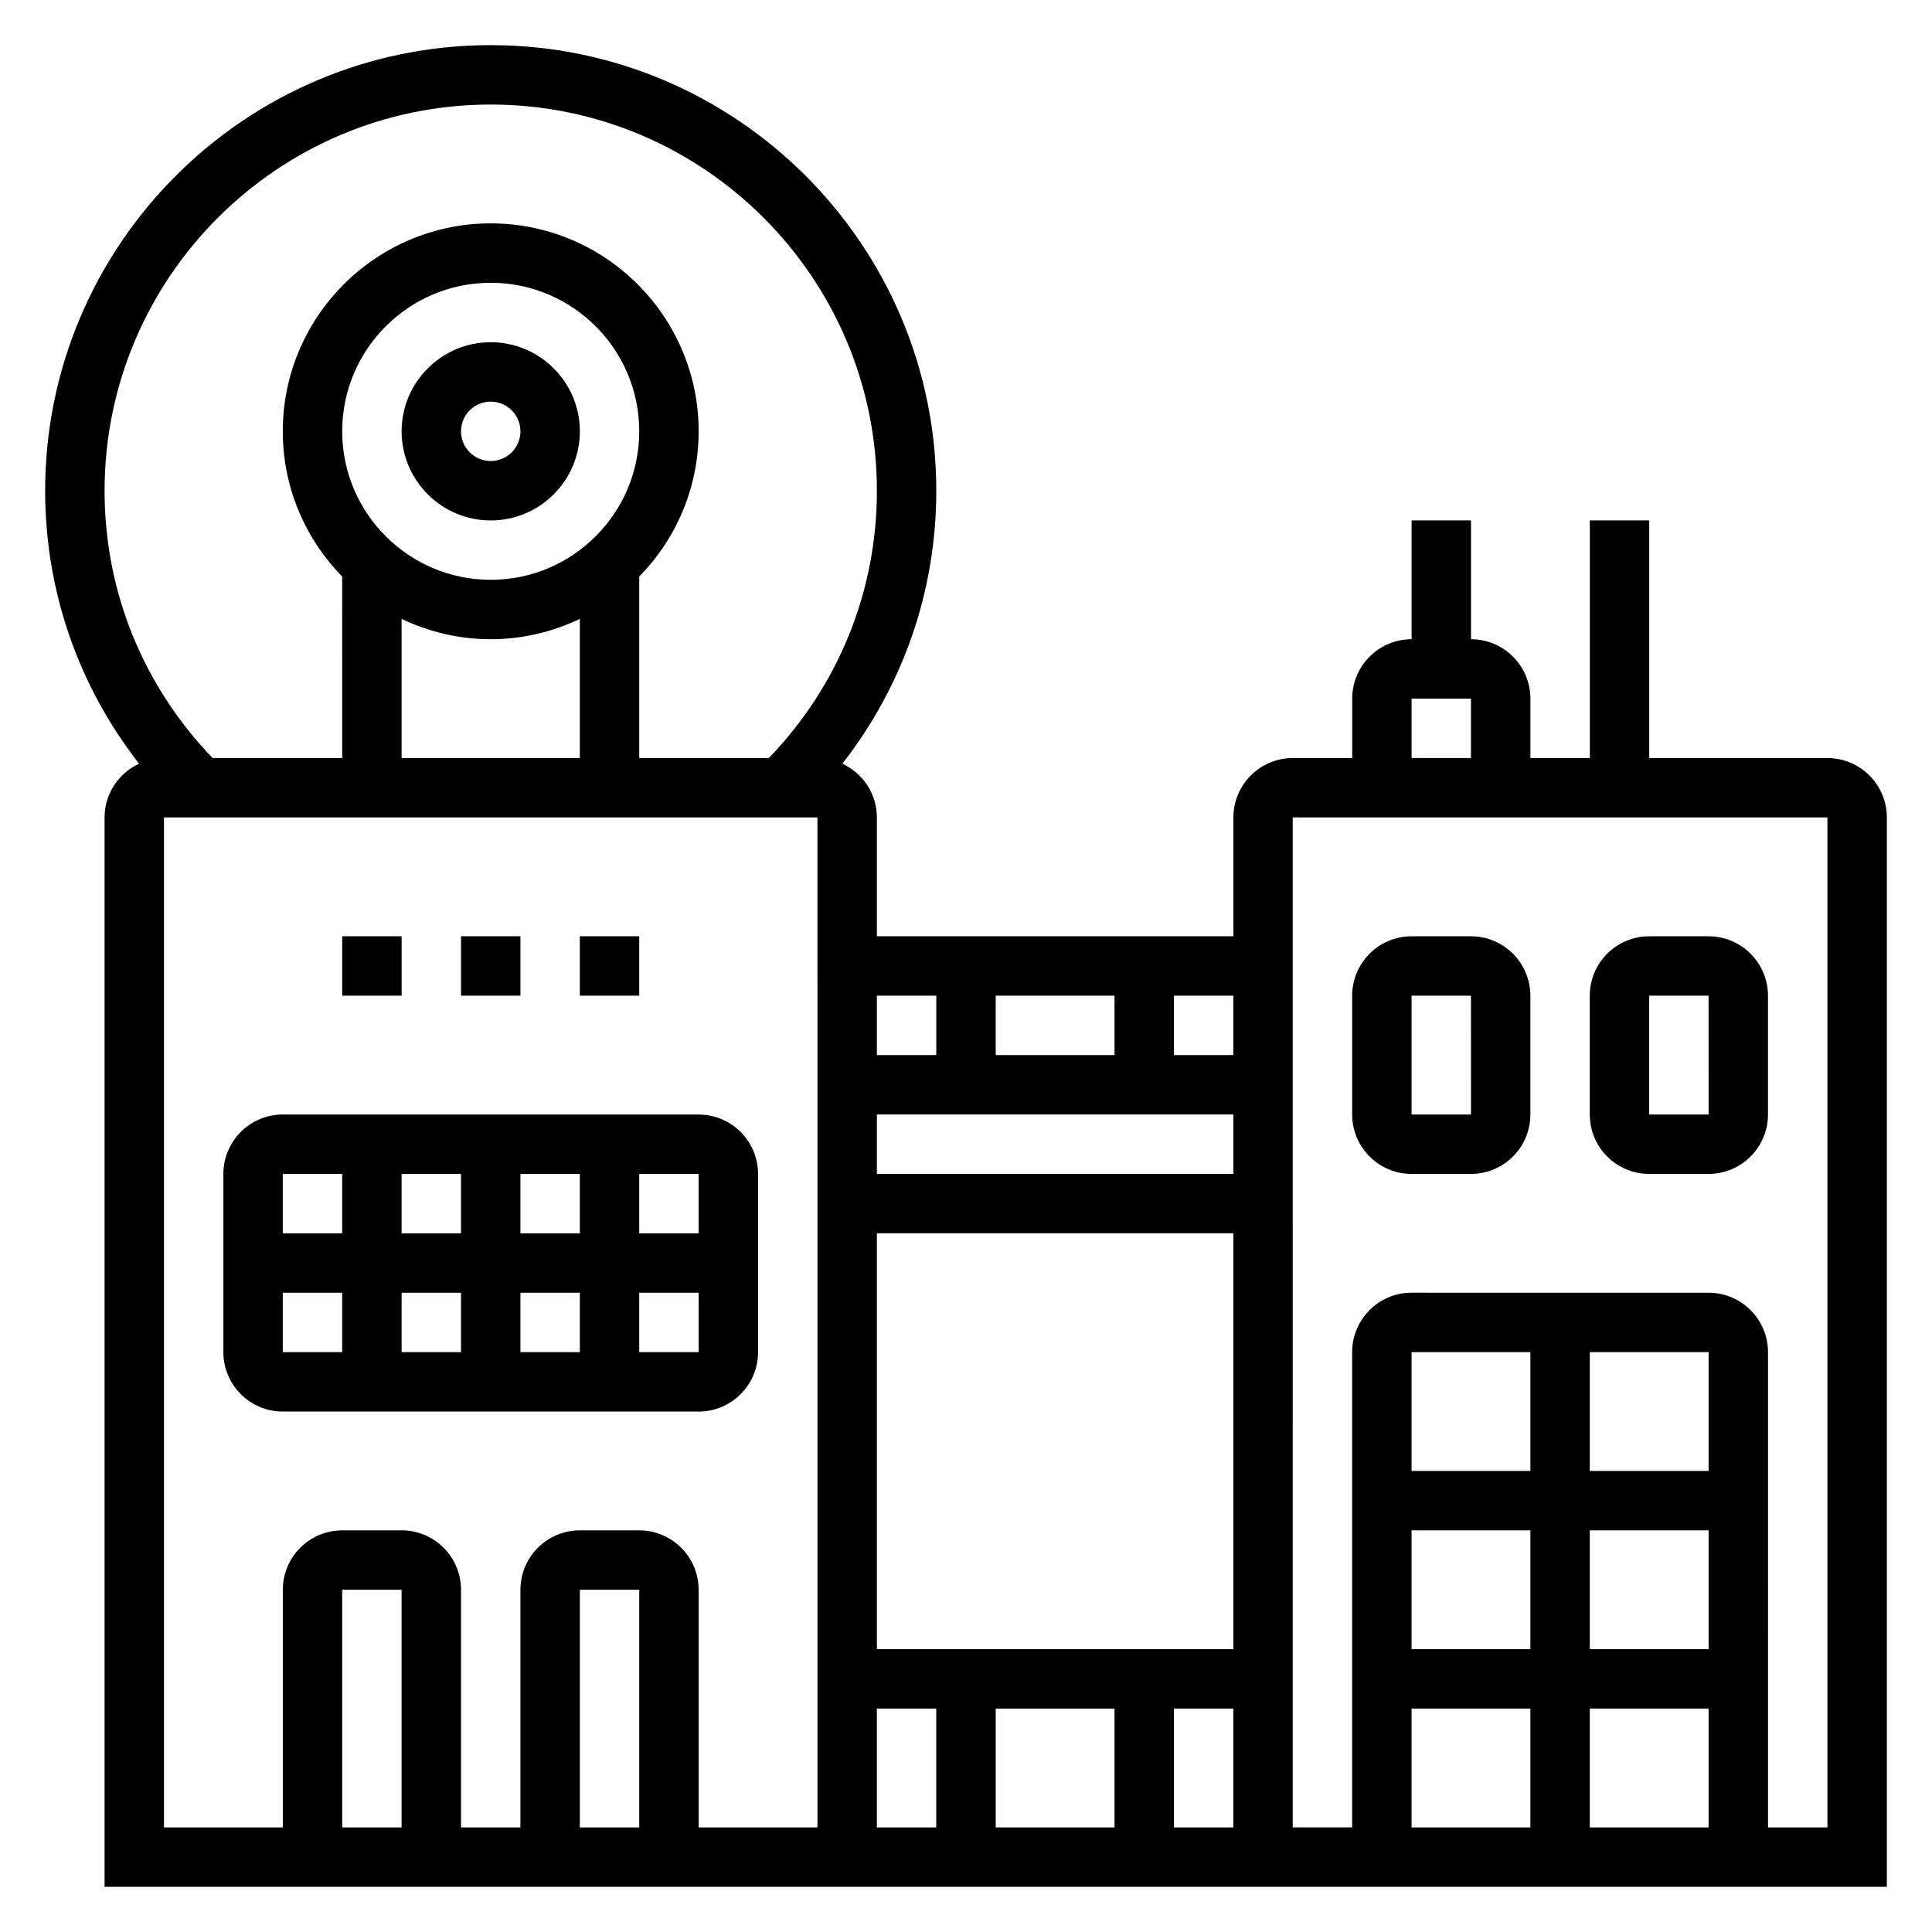 <?xml version="1.0" encoding="UTF-8"?>
<!-- Uploaded to: ICON Repo, www.iconrepo.com, Generator: ICON Repo Mixer Tools -->
<svg fill="#000000" width="800px" height="800px" version="1.1" viewBox="144 144 512 512" xmlns="http://www.w3.org/2000/svg">
 <g>
  <path d="m628.29 344.89h-47.23v-62.977h-15.742v62.977h-15.742v-15.742c0-8.684-7.062-15.742-15.742-15.742v-31.488h-15.742v31.488c-8.684 0-15.742 7.062-15.742 15.742v15.742h-15.742c-8.684 0-15.742 7.062-15.742 15.742v31.488h-94.48v-31.488c0-6.32-3.762-11.746-9.148-14.25 16.074-20.605 24.891-45.734 24.891-72.34 0-65.109-52.973-118.08-118.08-118.08-65.105 0-118.08 52.973-118.08 118.08 0 26.609 8.816 51.734 24.891 72.344-5.383 2.504-9.145 7.926-9.145 14.246v283.39h472.32v-283.39c0-8.68-7.062-15.742-15.742-15.742zm-110.21-15.746h15.742v15.742h-15.742zm-78.719 267.65v31.488h-31.488v-31.488zm-62.977-15.746v-110.21h94.465v110.21zm0-125.95v-15.742h94.465v15.742zm31.488-31.488v-15.742h31.488v15.742zm47.23 0v-15.742h15.742v15.742zm-62.977-15.742v15.742h-15.742v-15.742zm-118.08-236.16c56.426 0 102.34 45.91 102.34 102.34 0 26.703-10.203 51.695-28.637 70.848h-34.34v-48.098c9.723-9.941 15.742-23.523 15.742-38.496 0-30.387-24.719-55.105-55.105-55.105s-55.105 24.719-55.105 55.105c0 14.973 6.023 28.551 15.742 38.496l0.008 48.098h-34.34c-18.438-19.152-28.637-44.148-28.637-70.848 0-56.426 45.91-102.34 102.34-102.34zm0 125.95c-21.703 0-39.359-17.656-39.359-39.359 0-21.703 17.656-39.359 39.359-39.359s39.359 17.656 39.359 39.359c0 21.699-17.656 39.359-39.359 39.359zm-23.617 10.352c7.172 3.422 15.152 5.391 23.617 5.391 8.461 0 16.445-1.969 23.617-5.391v36.879h-47.23zm0 320.27h-15.742v-62.977h15.742zm62.977 0h-15.742v-62.977h15.742zm47.23 0h-31.488v-62.977c0-8.684-7.062-15.742-15.742-15.742h-15.742c-8.684 0-15.742 7.062-15.742 15.742v62.977h-15.742v-62.977c0-8.684-7.062-15.742-15.742-15.742h-15.742c-8.684 0-15.742 7.062-15.742 15.742v62.977h-31.5v-267.65h173.18zm15.746-31.488h15.742v31.488h-15.742zm78.719 31.488v-31.488h15.742v31.488zm141.7-47.234h-31.488v-31.488h31.488zm0 15.746v31.488h-31.488v-31.488zm0-62.977h-31.488v-31.488h31.488zm-47.234 0h-31.488v-31.488h31.488zm-31.488 15.742h31.488v31.488h-31.488zm0 47.234h31.488v31.488h-31.488zm110.21 31.488h-15.742l-0.004-125.95c0-8.684-7.062-15.742-15.742-15.742l-78.723-0.004c-8.684 0-15.742 7.062-15.742 15.742v125.95h-15.742l-0.004-267.65h141.7z"/>
  <path d="m218.94 518.08h110.21c8.684 0 15.742-7.062 15.742-15.742v-47.23c0-8.684-7.062-15.742-15.742-15.742l-110.21-0.004c-8.684 0-15.742 7.062-15.742 15.742v47.23c0 8.688 7.059 15.746 15.742 15.746zm0-31.488h15.742v15.742l-15.742 0.004zm62.977-15.742v-15.742h15.742v15.742zm15.746 15.742v15.742h-15.742v-15.742zm-31.488-15.742h-15.742v-15.742h15.742zm0 15.742v15.742h-15.742v-15.742zm47.23 15.746v-15.742h15.75v15.742zm15.742-31.488h-15.742v-15.742h15.742zm-94.461-15.746v15.742l-15.746 0.004v-15.742z"/>
  <path d="m234.69 392.12h15.742v15.742h-15.742z"/>
  <path d="m266.18 392.12h15.742v15.742h-15.742z"/>
  <path d="m297.66 392.12h15.742v15.742h-15.742z"/>
  <path d="m274.05 234.69c-13.02 0-23.617 10.598-23.617 23.617 0 13.02 10.598 23.617 23.617 23.617s23.617-10.598 23.617-23.617c0-13.023-10.598-23.617-23.617-23.617zm0 31.488c-4.336 0-7.871-3.535-7.871-7.871 0-4.336 3.535-7.871 7.871-7.871s7.871 3.535 7.871 7.871c0 4.336-3.535 7.871-7.871 7.871z"/>
  <path d="m518.08 455.1h15.742c8.684 0 15.742-7.062 15.742-15.742v-31.488c0-8.684-7.062-15.742-15.742-15.742h-15.742c-8.684 0-15.742 7.062-15.742 15.742v31.488c0 8.684 7.059 15.742 15.742 15.742zm0-47.23h15.742l0.008 31.488h-15.75z"/>
  <path d="m581.05 455.1h15.742c8.684 0 15.742-7.062 15.742-15.742v-31.488c0-8.684-7.062-15.742-15.742-15.742h-15.742c-8.684 0-15.742 7.062-15.742 15.742v31.488c0 8.684 7.059 15.742 15.742 15.742zm0-47.23h15.742l0.008 31.488h-15.75z"/>
 </g>
</svg>